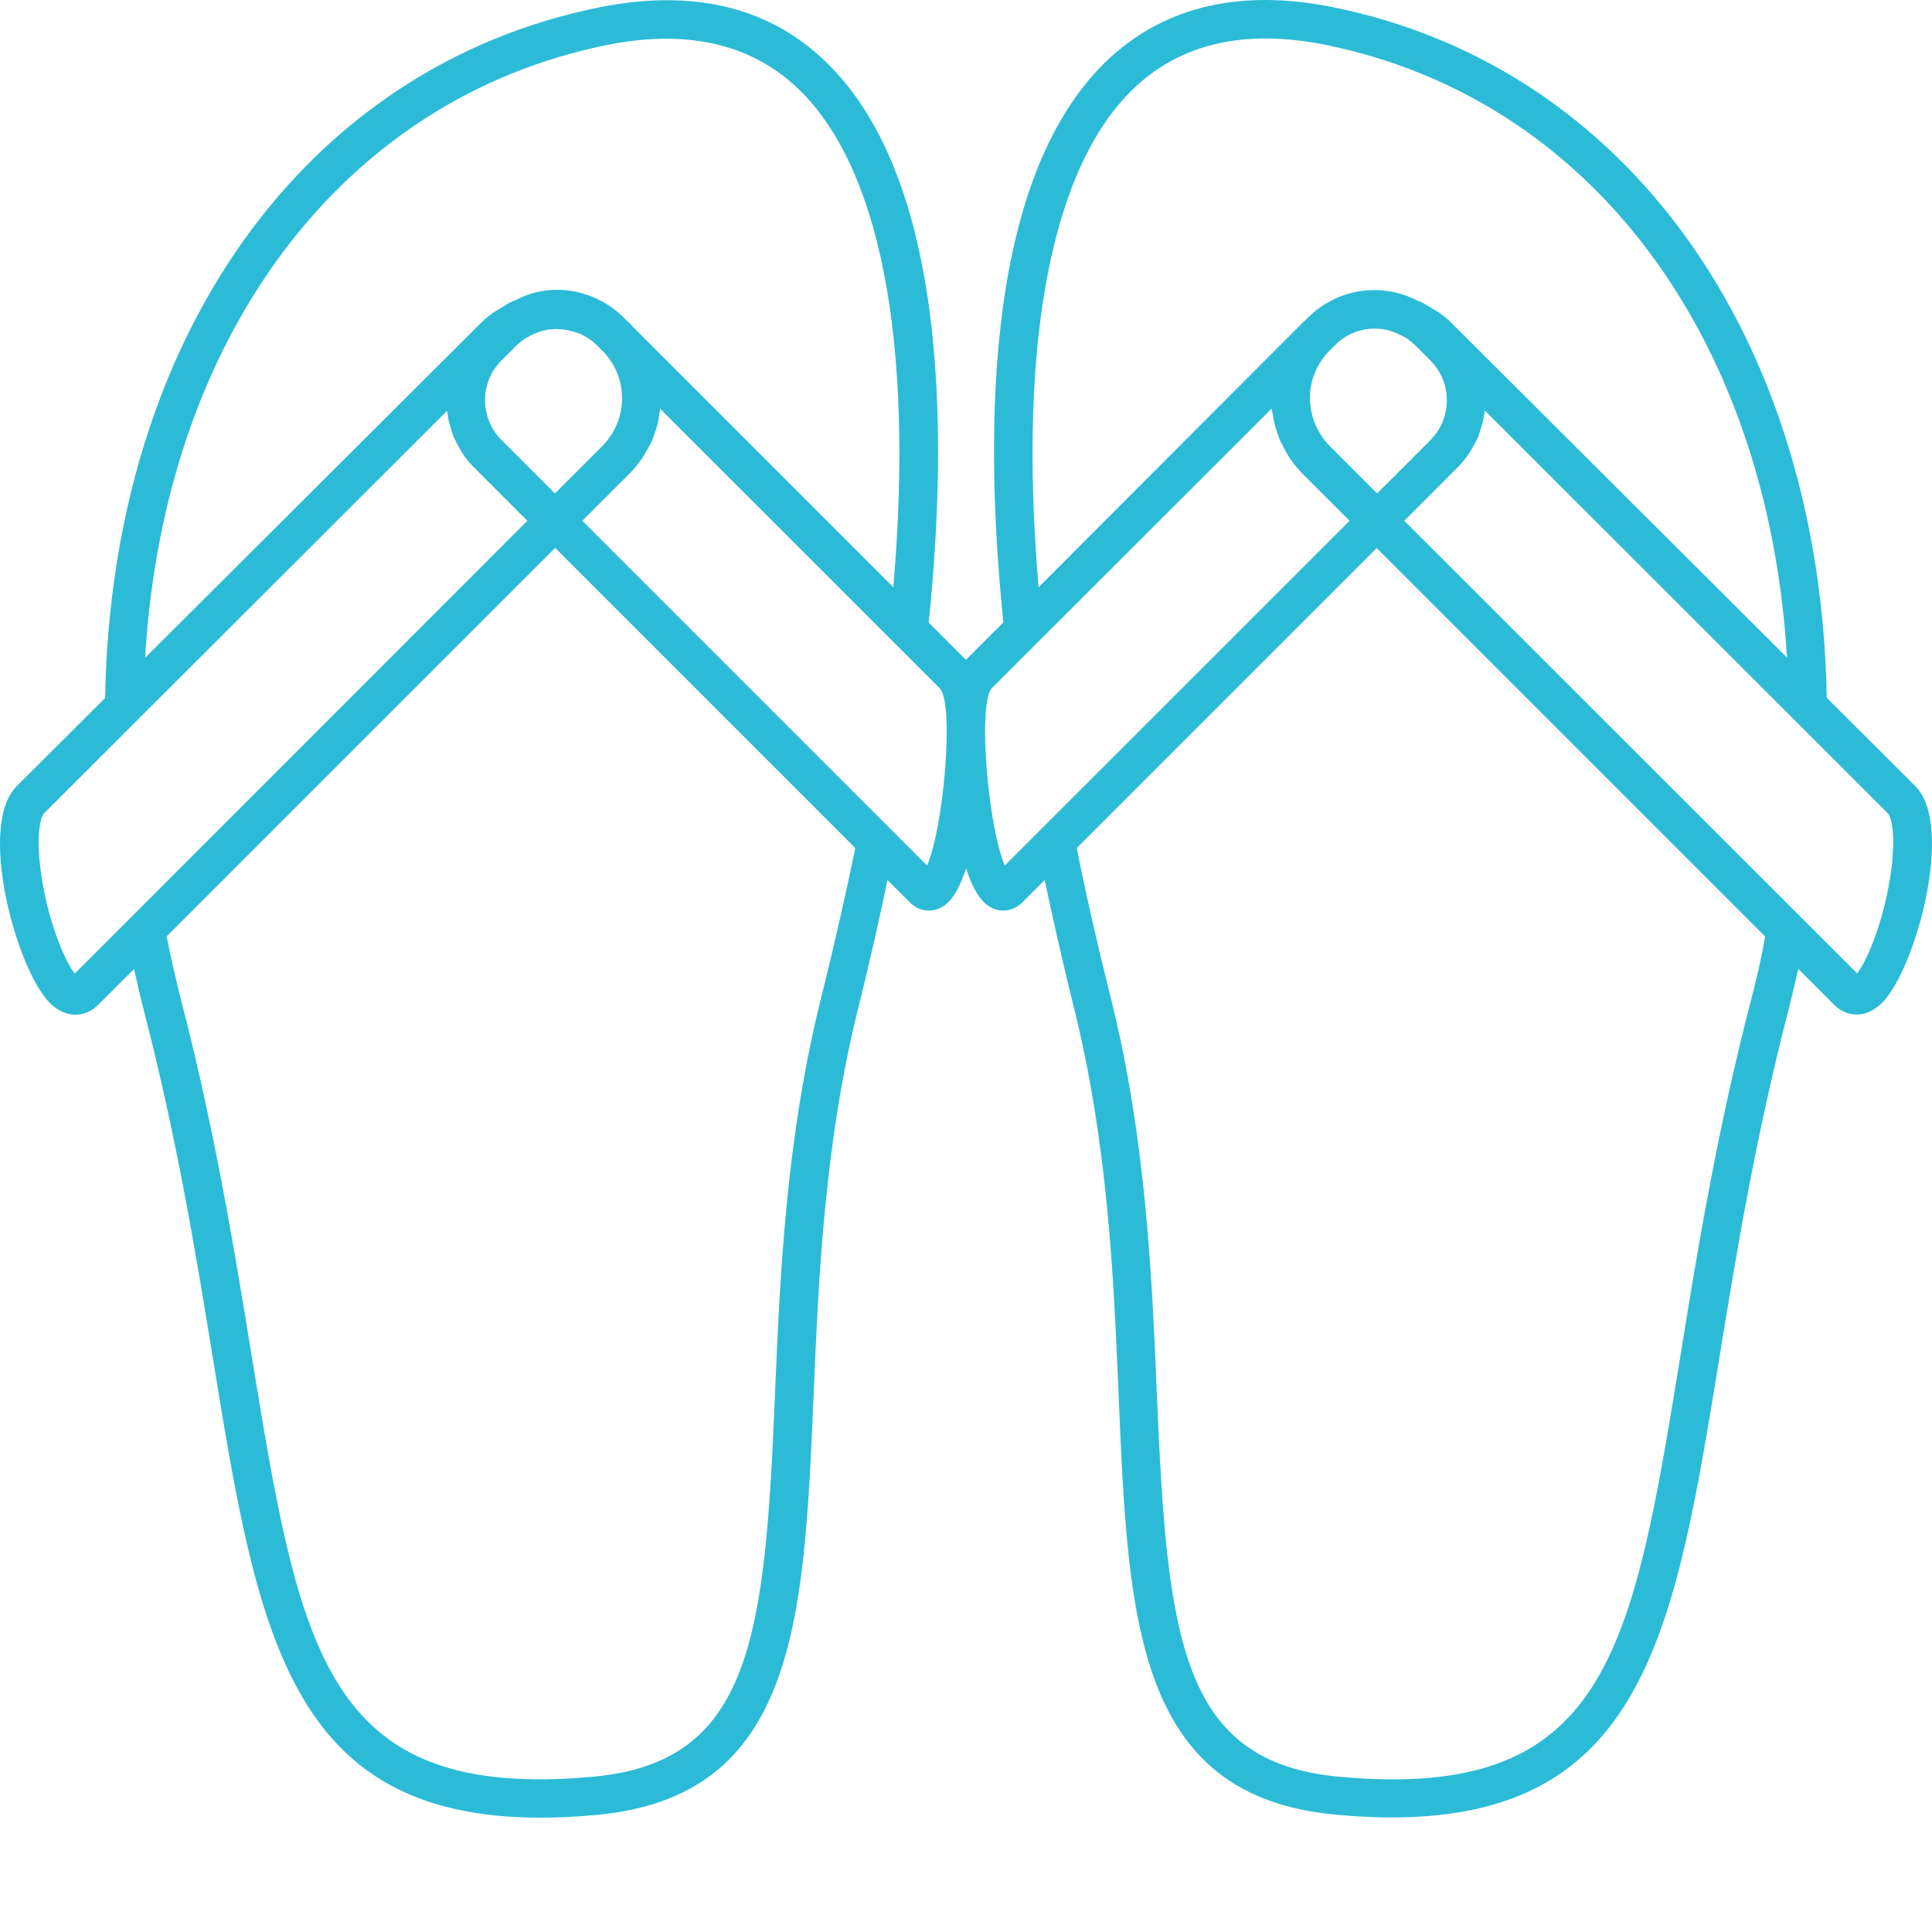 <?xml version="1.0" encoding="UTF-8"?> <svg xmlns="http://www.w3.org/2000/svg" width="40" height="40" viewBox="0 0 40 40" fill="none"> <path d="M39.658 16.279L37.821 14.447C37.688 6.98 33.685 1.374 27.584 0.146C25.709 -0.23 24.162 0.122 22.996 1.183C20.417 3.544 20.355 8.807 20.774 12.886L19.998 13.661L19.228 12.89C19.646 8.812 19.584 3.548 17 1.188C15.835 0.122 14.293 -0.225 12.413 0.151C6.312 1.379 2.309 6.985 2.176 14.452L0.343 16.279C-0.475 17.098 0.339 20.067 1.029 20.762C1.205 20.938 1.39 21.009 1.562 21.009C1.738 21.009 1.9 20.933 2.023 20.814L2.775 20.062C2.837 20.343 2.904 20.633 2.98 20.928C3.67 23.593 4.065 26.016 4.412 28.148C5.331 33.787 5.959 37.633 11.189 37.633C11.551 37.633 11.936 37.614 12.35 37.576C16.49 37.195 16.643 33.55 16.843 28.938C16.947 26.459 17.066 23.646 17.794 20.767C18.013 19.887 18.203 19.039 18.375 18.221L18.832 18.677C18.946 18.792 19.088 18.853 19.231 18.853C19.279 18.853 19.322 18.849 19.369 18.834C19.641 18.763 19.831 18.492 20.002 17.978C20.169 18.492 20.364 18.763 20.636 18.834C20.683 18.849 20.726 18.853 20.774 18.853C20.916 18.853 21.059 18.792 21.173 18.677L21.63 18.221C21.801 19.03 21.987 19.863 22.211 20.767C22.939 23.641 23.058 26.454 23.162 28.933C23.358 33.55 23.515 37.19 27.655 37.571C28.064 37.609 28.45 37.628 28.816 37.628C34.046 37.628 34.675 33.778 35.593 28.143C35.94 26.011 36.335 23.589 37.025 20.924C37.101 20.619 37.172 20.334 37.23 20.058L37.981 20.81C38.1 20.928 38.262 21.005 38.438 21.005C38.609 21.005 38.795 20.933 38.971 20.758C39.657 20.067 40.476 17.097 39.657 16.279L39.658 16.279ZM12.57 0.931C14.183 0.607 15.497 0.893 16.463 1.778C18.219 3.387 18.933 7.056 18.495 12.158L13.098 6.761C13.074 6.733 13.055 6.709 13.041 6.695C13.031 6.685 13.008 6.666 12.989 6.652L12.927 6.59C12.322 5.976 11.399 5.829 10.69 6.209C10.6 6.238 10.519 6.281 10.466 6.319C10.462 6.324 10.457 6.324 10.452 6.328C10.395 6.357 10.342 6.395 10.285 6.428C10.252 6.447 10.224 6.462 10.195 6.486C10.105 6.552 10.019 6.619 9.943 6.7L3.004 13.619C3.399 6.966 7.083 2.036 12.57 0.931L12.57 0.931ZM12.475 9.231L11.489 10.216L10.385 9.112C9.928 8.655 9.928 7.913 10.385 7.461L10.68 7.165C10.742 7.108 10.809 7.051 10.871 7.008C10.918 6.984 10.985 6.951 11.004 6.937C11.108 6.885 11.213 6.851 11.323 6.827C11.351 6.823 11.384 6.818 11.413 6.818C11.48 6.808 11.546 6.813 11.613 6.818C11.703 6.822 11.794 6.842 11.884 6.87C11.927 6.885 11.97 6.894 12.013 6.913C12.136 6.97 12.26 7.046 12.36 7.151L12.508 7.299C12.569 7.365 12.626 7.441 12.674 7.517C13.003 8.051 12.936 8.76 12.475 9.231L12.475 9.231ZM2.733 18.972L1.548 20.157C1.339 19.896 0.972 19.035 0.839 18.002C0.739 17.217 0.858 16.898 0.906 16.845L8.91 8.85L9.253 8.508C9.258 8.536 9.267 8.569 9.272 8.598C9.276 8.641 9.286 8.688 9.296 8.731C9.315 8.802 9.334 8.874 9.357 8.945C9.372 8.988 9.386 9.031 9.405 9.069C9.438 9.145 9.476 9.216 9.519 9.288C9.538 9.321 9.557 9.354 9.576 9.388C9.643 9.488 9.724 9.588 9.814 9.678L10.918 10.782L2.733 18.972ZM17.02 20.581C16.272 23.536 16.149 26.392 16.044 28.909C15.835 33.878 15.568 36.485 12.28 36.785C6.711 37.294 6.212 34.196 5.203 28.024C4.851 25.872 4.455 23.436 3.756 20.733C3.637 20.262 3.532 19.809 3.451 19.386L11.494 11.343L17.709 17.558C17.51 18.515 17.281 19.529 17.02 20.581L17.02 20.581ZM19.194 17.92L12.056 10.782L13.041 9.797C13.141 9.697 13.226 9.587 13.303 9.478C13.326 9.439 13.345 9.402 13.369 9.363C13.417 9.282 13.46 9.206 13.498 9.125C13.517 9.083 13.531 9.035 13.55 8.987C13.579 8.906 13.603 8.83 13.622 8.745C13.631 8.697 13.64 8.649 13.646 8.602C13.655 8.554 13.664 8.512 13.669 8.464L19.466 14.26C19.756 14.627 19.537 17.126 19.194 17.92L19.194 17.92ZM23.535 1.773C24.501 0.888 25.81 0.602 27.428 0.926C32.92 2.03 36.598 6.96 36.998 13.614L30.059 6.694C29.983 6.618 29.898 6.547 29.807 6.48C29.779 6.456 29.745 6.442 29.712 6.423C29.655 6.39 29.602 6.352 29.545 6.323C29.526 6.309 29.507 6.299 29.488 6.29C29.478 6.285 29.464 6.276 29.455 6.271C29.422 6.252 29.388 6.238 29.364 6.233C28.594 5.828 27.675 5.976 27.071 6.585L27.009 6.647C26.99 6.661 26.966 6.68 26.956 6.69C26.942 6.704 26.923 6.728 26.904 6.747L21.503 12.158C21.065 7.051 21.779 3.381 23.535 1.773L23.535 1.773ZM29.616 9.112L28.512 10.216L27.527 9.23C27.38 9.083 27.28 8.911 27.208 8.726C27.032 8.245 27.122 7.693 27.494 7.293L27.641 7.146C27.998 6.784 28.545 6.699 28.997 6.937C29.016 6.946 29.097 6.989 29.116 6.998C29.178 7.041 29.245 7.098 29.302 7.151L29.611 7.46C30.069 7.912 30.069 8.654 29.616 9.112V9.112ZM20.803 17.92C20.46 17.125 20.241 14.622 20.527 14.255L26.328 8.459C26.333 8.502 26.342 8.54 26.352 8.583C26.362 8.64 26.371 8.693 26.381 8.75C26.399 8.826 26.423 8.897 26.447 8.969C26.466 9.021 26.48 9.073 26.504 9.121C26.538 9.197 26.58 9.273 26.623 9.349C26.647 9.392 26.666 9.43 26.695 9.473C26.771 9.587 26.856 9.692 26.956 9.797L27.942 10.782L20.803 17.92ZM36.246 20.733C35.547 23.436 35.146 25.872 34.799 28.024C33.791 34.201 33.291 37.299 27.723 36.785C24.429 36.486 24.168 33.878 23.953 28.909C23.849 26.392 23.725 23.531 22.978 20.581C22.707 19.501 22.483 18.511 22.293 17.559L28.503 11.348L36.546 19.391C36.474 19.81 36.374 20.248 36.246 20.733L36.246 20.733ZM39.158 17.996C39.025 19.024 38.659 19.891 38.45 20.152L37.264 18.967L29.074 10.782L30.178 9.677C30.269 9.587 30.345 9.492 30.416 9.387C30.435 9.354 30.454 9.321 30.473 9.292C30.516 9.221 30.559 9.145 30.592 9.068C30.611 9.03 30.621 8.987 30.635 8.949C30.659 8.878 30.683 8.802 30.702 8.726C30.711 8.683 30.721 8.64 30.726 8.593C30.73 8.564 30.74 8.531 30.745 8.502L30.887 8.645L39.092 16.845C39.139 16.892 39.258 17.211 39.159 17.996L39.158 17.996Z" fill="#2CBBD7"></path> </svg> 
